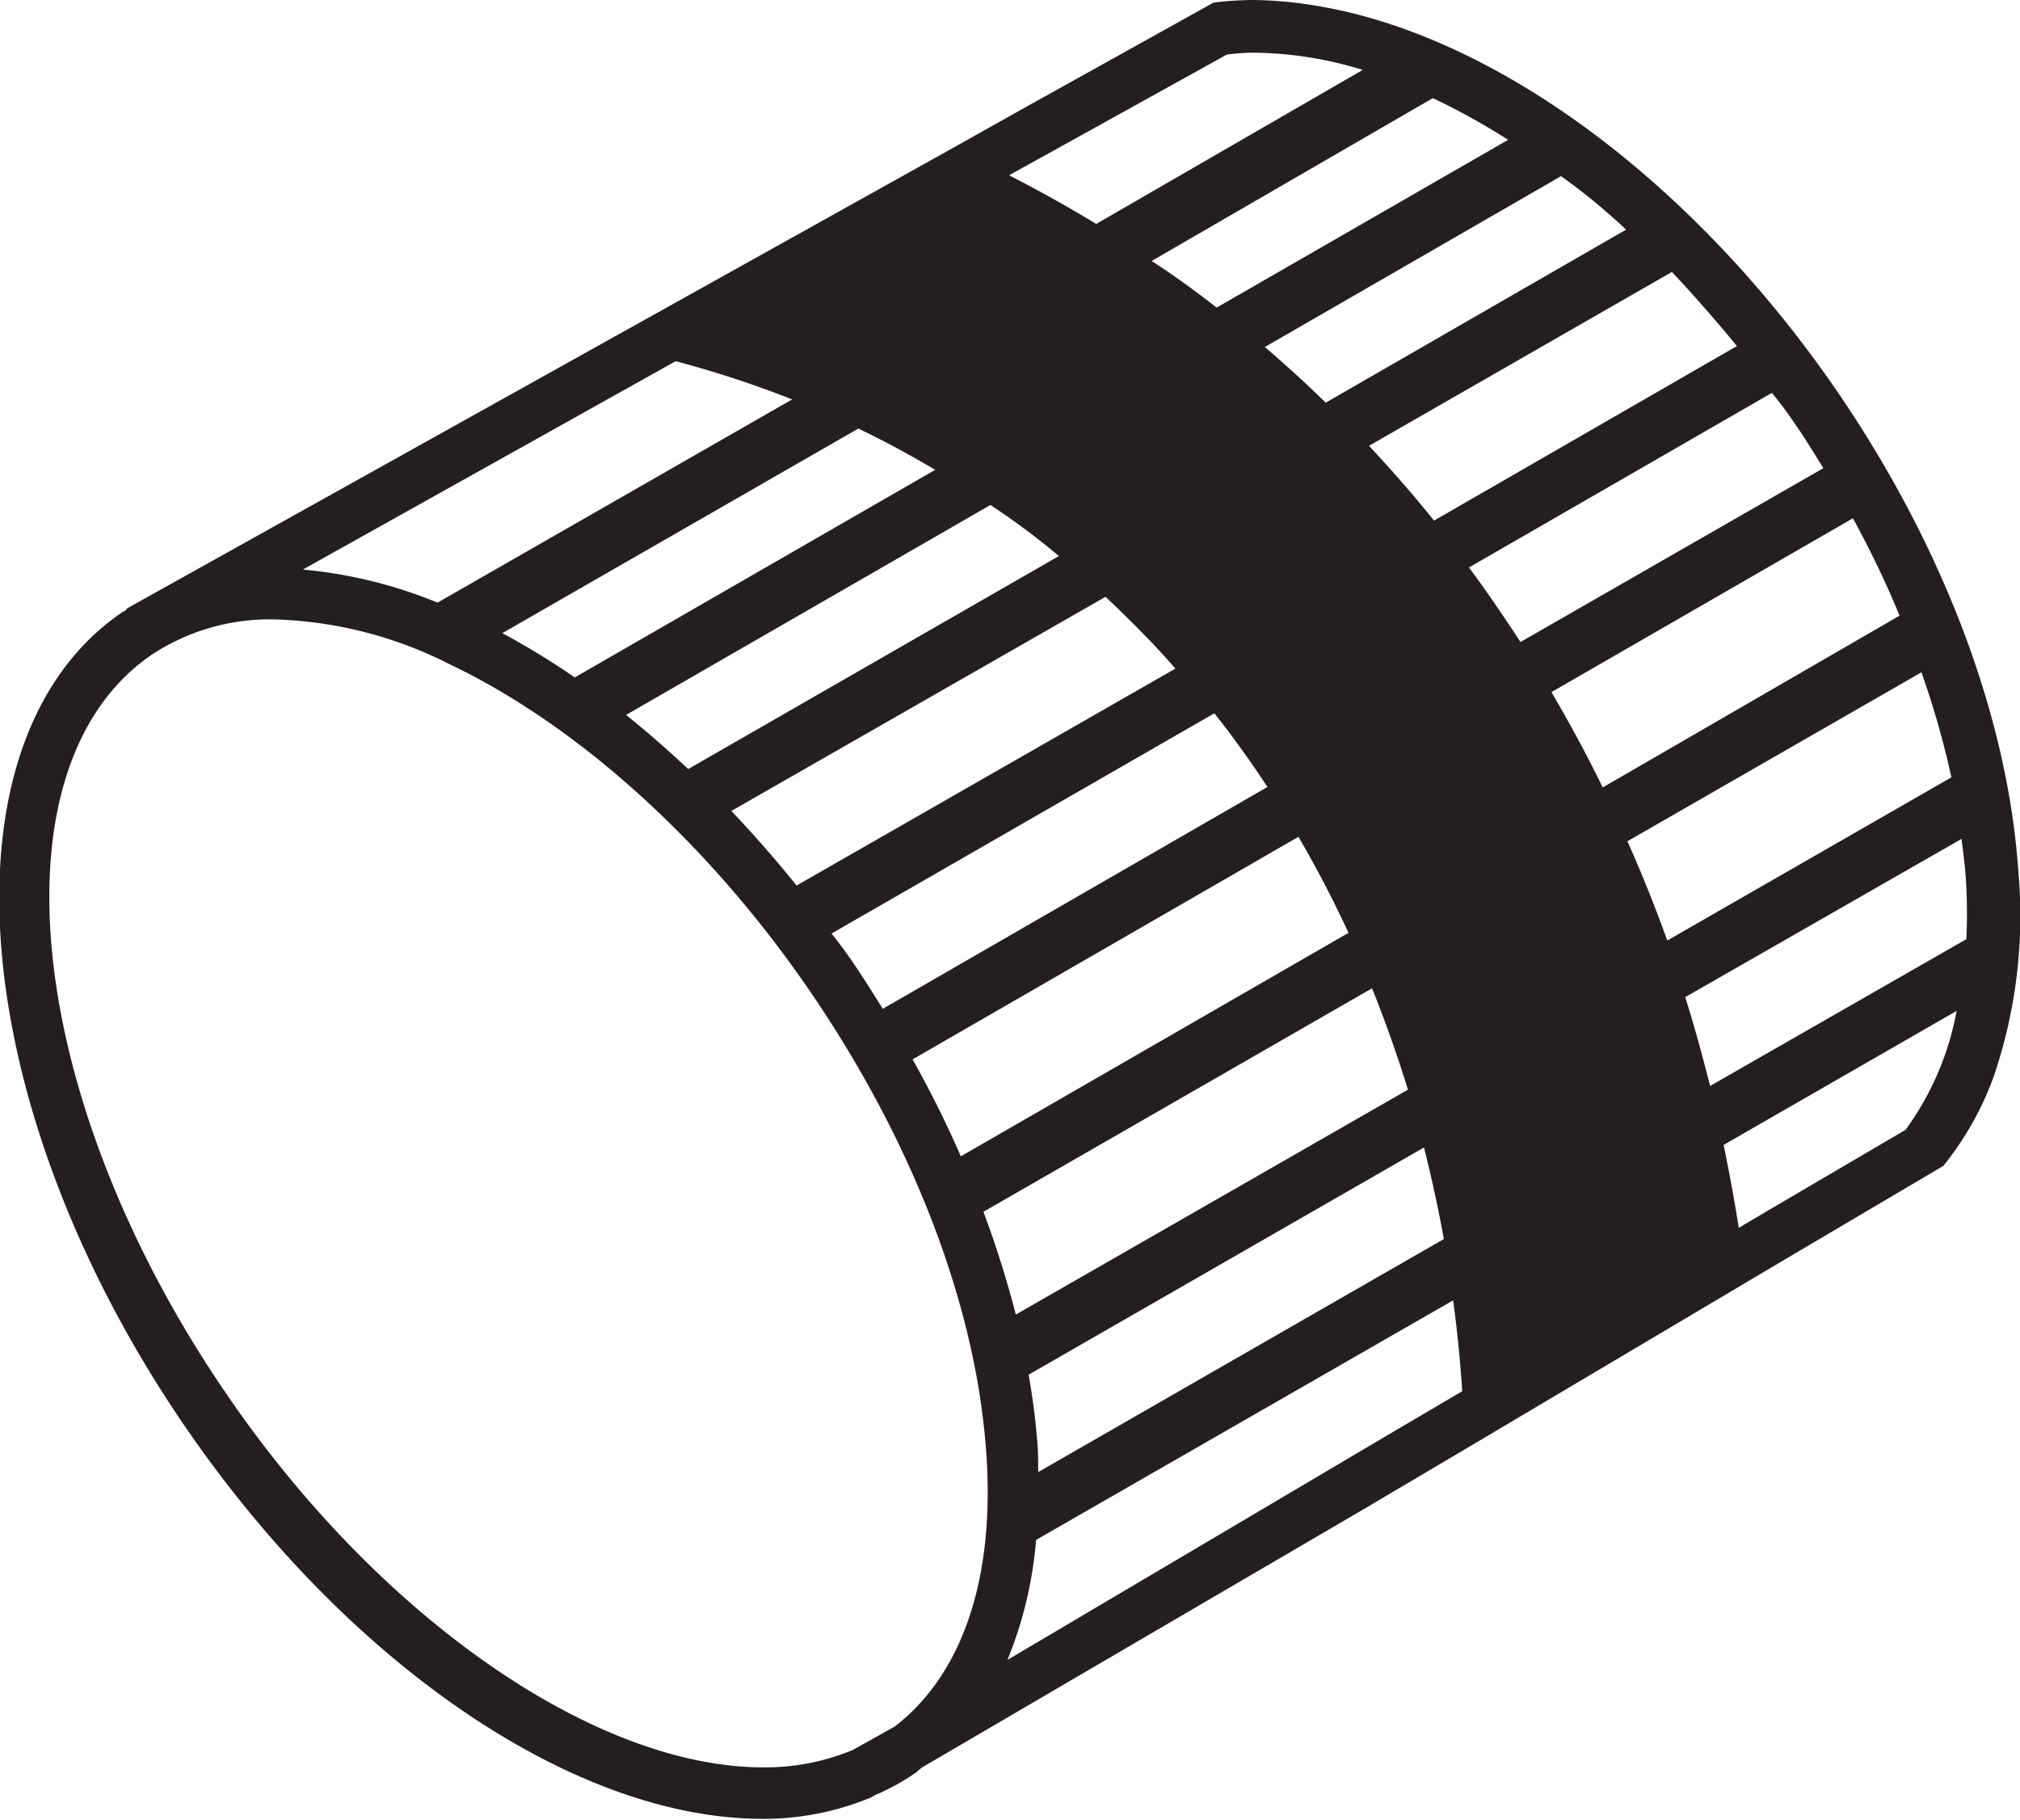<svg xmlns="http://www.w3.org/2000/svg" viewBox="0 0 86.7 78.1"><defs><style>.cls-1{fill:#231f20;}</style></defs><g id="Layer_2" data-name="Layer 2"><g id="Layer_1-2" data-name="Layer 1"><path class="cls-1" d="M27.91,13.59,5.43,26.12l0,.05-.18.1c-7.95,5.41-6.79,21,2.58,34.78,7.05,10.36,16.82,17,24.9,17a12,12,0,0,0,4.66-.92v0l.17-.1a9.65,9.65,0,0,0,1.67-.91c.13-.08.23-.19.35-.28L58.55,64.75l4.33-2.56c0,.71,0-.72,0,0L75,55h0l1.5-.89,6.91-4.08a13.36,13.36,0,0,0,2.16-3.83,21.39,21.39,0,0,0,1.06-8.8c-.45-6.59-3.19-13.87-7.71-20.51C72.65,7.72,64.08,1.45,56.39.23A17.15,17.15,0,0,0,53.74,0a14.74,14.74,0,0,0-1.65.11L44,4.61,40.88,6.36m42.87,27-12.19,7q-.78-2.18-1.71-4.26l12.62-7.25A37.68,37.68,0,0,1,83.75,33.33ZM43.6,56.41A43.54,43.54,0,0,0,42.21,52l16.68-9.59c.57,1.42,1.08,2.86,1.54,4.35Zm17.52-7.17c.32,1.28.61,2.59.85,3.93l-17.41,10c0-.51,0-1-.06-1.52-.07-.87-.19-1.76-.35-2.66ZM42.51,21.67q1.52,1,2.94,2.19L29.54,33c-.88-.82-1.77-1.6-2.67-2.32Zm-17.84,7.4a33.25,33.25,0,0,0-3.11-1.9l15.28-8.78c1.13.54,2.23,1.14,3.3,1.77Zm22.78-3.46c1.06,1,2.06,2,3,3.08L34.19,38c-.9-1.12-1.84-2.19-2.8-3.2Zm4.67,5c.8,1,1.56,2.07,2.28,3.16L37.89,43.29c-.39-.62-.78-1.25-1.2-1.87-.31-.46-.64-.91-1-1.36Zm3.61,5.3c.78,1.33,1.49,2.7,2.15,4.12L41.24,49.62q-.91-2.09-2.07-4.16Zm23.8-13.67c.75,1.38,1.43,2.78,2,4.18L68.79,33.79c-.68-1.4-1.42-2.76-2.2-4.09ZM77.05,18.2c.43.62.82,1.26,1.21,1.89l-13,7.46c-.71-1.09-1.44-2.16-2.21-3.2l13-7.49C76.42,17.3,76.74,17.74,77.05,18.2Zm-2.5-3.35-13,7.49c-.89-1.11-1.83-2.18-2.79-3.21l13-7.46Q73.17,13.17,74.55,14.85Zm-4.75-5L56.9,17.28c-.84-.83-1.72-1.62-2.61-2.39L67,7.56C68,8.27,68.88,9,69.8,9.86ZM64.73,6,52.22,13.2c-.91-.71-1.84-1.39-2.79-2L61.5,4.21A29.81,29.81,0,0,1,64.73,6Zm-19.07.22,7-3.88a10.54,10.54,0,0,1,1.13-.08A16.37,16.37,0,0,1,58.49,3L47.05,9.61c-1.21-.74-2.46-1.43-3.74-2.09ZM29,15.5A44.84,44.84,0,0,1,34,17.14L18.78,25.86A20,20,0,0,0,13,24.44ZM38.4,74.09l-1.79,1a9.75,9.75,0,0,1-3.85.75c-7.25,0-16.53-6.46-23.08-16.08C1,47.05-.42,32.82,6.52,28.09a9.2,9.2,0,0,1,5.27-1.51,17.64,17.64,0,0,1,7.46,1.9h0c5.47,2.59,11.16,7.65,15.6,14.18,4.27,6.27,6.91,13.08,7.44,19.17C42.8,67.47,41.4,71.78,38.4,74.09ZM59.75,61.47,43.24,71.23a17.29,17.29,0,0,0,1.23-5.15L62.37,55.8q.26,1.92.39,3.9Zm22.06-13-6,3.52-1.18.7c-.19-1.21-.41-2.39-.65-3.56l10-5.75A12.45,12.45,0,0,1,81.81,48.45Zm2.59-8.17-11,6.3c-.33-1.29-.67-2.56-1.07-3.81L84.19,36c.07.54.14,1.08.18,1.61A24.35,24.35,0,0,1,84.4,40.28Z"/></g></g></svg>
